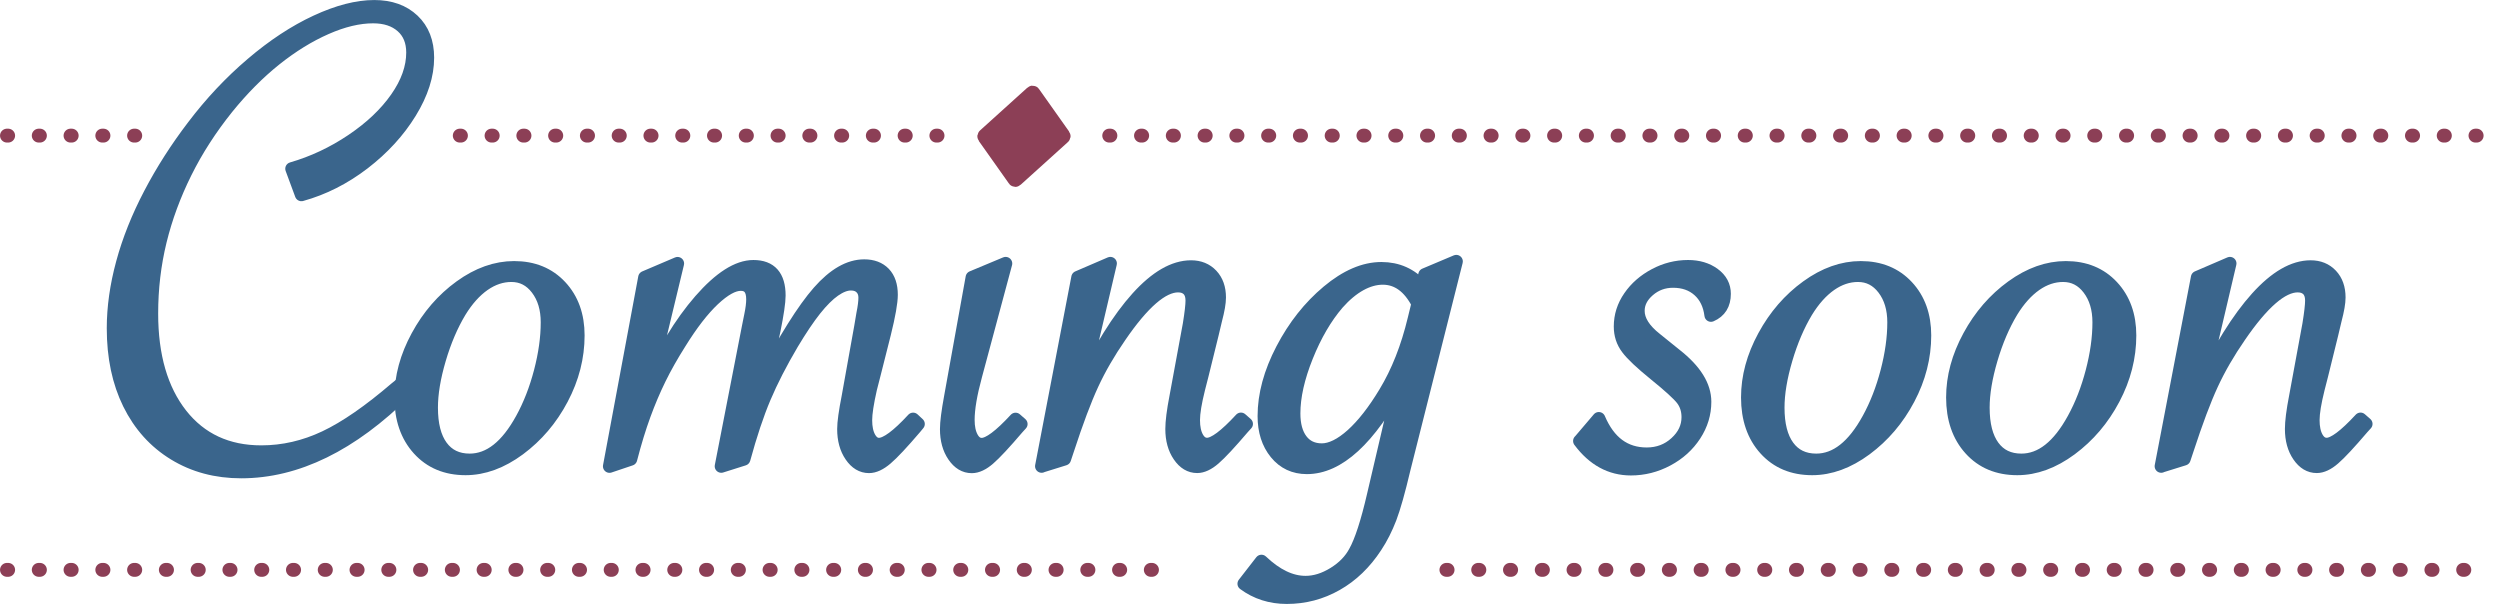<?xml version="1.0" encoding="UTF-8"?><svg id="_レイヤー_2" xmlns="http://www.w3.org/2000/svg" viewBox="0 0 448.49 108.35"><defs><style>.cls-1{fill:#8c3f56;stroke-width:2.53px;}.cls-1,.cls-2{stroke:#8c3f56;}.cls-1,.cls-2,.cls-3{stroke-linecap:round;stroke-linejoin:round;}.cls-2{fill:none;stroke-dasharray:.21 5.49;stroke-width:2.49px;}.cls-3{fill:#3a658c;stroke:#3a658c;stroke-width:2.35px;}</style></defs><g id="_レイアウト"><path class="cls-3" d="M54.07,34.92l-1.72-4.65c3.8-1.1,7.4-2.79,10.79-5.07,3.39-2.28,6.06-4.81,8-7.58,1.94-2.77,2.91-5.5,2.91-8.19,0-2-.64-3.57-1.93-4.71-1.29-1.14-3.02-1.71-5.18-1.71-2.58,0-5.4.67-8.46,2.02-3.07,1.35-6.1,3.22-9.11,5.62-3.01,2.41-5.88,5.3-8.62,8.68-2.98,3.71-5.48,7.58-7.48,11.61-2,4.03-3.52,8.14-4.54,12.32-1.02,4.18-1.53,8.51-1.53,12.99,0,7.62,1.76,13.66,5.27,18.13,3.52,4.46,8.32,6.69,14.41,6.69,3.93,0,7.74-.88,11.44-2.63,3.7-1.75,7.94-4.69,12.73-8.8l.98-.79.74,1.35c-4.87,4.81-9.75,8.42-14.66,10.82-4.91,2.4-9.85,3.61-14.84,3.61-4.5,0-8.49-1.07-11.99-3.21-3.5-2.14-6.19-5.13-8.1-8.99-1.9-3.85-2.85-8.36-2.85-13.54,0-3.75.55-7.66,1.66-11.74,1.1-4.07,2.75-8.2,4.94-12.38,2.19-4.18,4.77-8.22,7.76-12.13,3.15-4.16,6.64-7.88,10.49-11.16,3.84-3.28,7.7-5.82,11.56-7.61,3.86-1.79,7.33-2.69,10.4-2.69,2.9,0,5.22.83,6.96,2.48,1.74,1.65,2.61,3.88,2.61,6.69,0,3.14-1.04,6.41-3.13,9.81-2.09,3.4-4.87,6.44-8.34,9.11-3.48,2.67-7.2,4.55-11.16,5.65Z"/><path class="cls-3" d="M71.93,71.29c0-3.67.99-7.33,2.97-10.97,1.98-3.65,4.55-6.61,7.7-8.89,3.15-2.28,6.36-3.42,9.63-3.42,3.43,0,6.2,1.13,8.31,3.39,2.11,2.26,3.16,5.19,3.16,8.77,0,3.91-.97,7.7-2.91,11.37-1.94,3.67-4.5,6.67-7.67,9.02-3.17,2.34-6.37,3.51-9.6,3.51-3.48,0-6.28-1.17-8.4-3.51-2.12-2.34-3.19-5.43-3.19-9.26ZM98.18,57.84c0-2.45-.6-4.46-1.81-6.05-1.21-1.59-2.75-2.38-4.63-2.38-1.72,0-3.36.55-4.94,1.65-1.57,1.1-3.02,2.71-4.32,4.83-1.47,2.45-2.69,5.3-3.65,8.56-.96,3.26-1.44,6.15-1.44,8.68,0,3.02.59,5.34,1.78,6.97,1.19,1.63,2.88,2.45,5.09,2.45,3.56,0,6.68-2.47,9.38-7.4,1.39-2.53,2.49-5.36,3.31-8.5.82-3.14,1.23-6.07,1.23-8.8Z"/><path class="cls-3" d="M133.44,82.36l-4.05,1.28,4.85-24.88.43-2.14c.25-1.18.37-2.16.37-2.93,0-1.79-.72-2.69-2.15-2.69-1.35,0-2.98.91-4.91,2.72-1.92,1.81-3.95,4.43-6.07,7.86-1.39,2.2-2.59,4.32-3.59,6.36-1,2.04-1.92,4.21-2.76,6.51-.84,2.3-1.65,4.94-2.42,7.92l-3.8,1.28,6.32-33.87,5.89-2.51-5.34,22.19c2.74-6.32,5.88-11.5,9.41-15.56,3.54-4.05,6.72-6.08,9.54-6.08,3.07,0,4.6,1.73,4.6,5.2,0,1.18-.31,3.28-.92,6.3l-2.02,9.11c3.97-7.58,7.32-12.93,10.06-16.05,2.74-3.12,5.46-4.68,8.16-4.68,1.51,0,2.7.45,3.56,1.34.86.9,1.29,2.18,1.29,3.85,0,1.34-.41,3.67-1.23,6.97l-1.9,7.52-.61,2.38c-.57,2.53-.86,4.4-.86,5.62,0,1.3.22,2.35.67,3.15.45.79,1.02,1.19,1.72,1.19,1.31,0,3.35-1.51,6.13-4.52l.92.86-.55.67c-2.33,2.73-4.06,4.58-5.18,5.53-1.12.96-2.16,1.44-3.1,1.44-1.27,0-2.34-.64-3.22-1.93-.88-1.28-1.32-2.88-1.32-4.8,0-1.18.27-3.12.8-5.81l2.27-12.65.37-2.2c.25-1.22.37-2.2.37-2.93s-.23-1.32-.68-1.77c-.45-.45-1.06-.67-1.84-.67-.9,0-1.89.38-2.97,1.13-1.08.75-2.24,1.91-3.47,3.45-1.23,1.55-2.6,3.59-4.11,6.11-2.04,3.46-3.7,6.69-4.97,9.69s-2.49,6.67-3.68,11.03Z"/><path class="cls-3" d="M180.42,47.27l-5.4,20.11c-.9,3.3-1.35,5.95-1.35,7.95,0,1.3.22,2.36.67,3.18.45.82,1.04,1.22,1.78,1.22,1.27,0,3.29-1.51,6.07-4.52l.98.86-.61.67c-2.33,2.73-4.05,4.58-5.15,5.53-1.1.96-2.13,1.44-3.07,1.44-1.27,0-2.34-.64-3.22-1.93-.88-1.28-1.32-2.88-1.32-4.8,0-1.22.25-3.16.74-5.81l3.86-21.4,6.01-2.51Z"/><path class="cls-3" d="M186.86,83.64l6.5-33.87,5.83-2.51-5.27,22.43c3.39-7.13,6.77-12.55,10.12-16.26,3.35-3.71,6.56-5.56,9.63-5.56,1.51,0,2.74.5,3.68,1.5.94,1,1.41,2.33,1.41,4,0,.94-.23,2.26-.68,3.97l-.61,2.57-1.84,7.46-.61,2.38c-.61,2.45-.92,4.32-.92,5.62s.22,2.35.67,3.15c.45.79,1.04,1.19,1.78,1.19,1.27,0,3.29-1.51,6.07-4.52l.98.86-.61.67c-2.33,2.73-4.05,4.58-5.15,5.53-1.1.96-2.13,1.44-3.07,1.44-1.27,0-2.34-.64-3.22-1.93-.88-1.28-1.32-2.88-1.32-4.8,0-1.3.24-3.24.74-5.81l2.39-12.96c.33-2.04.49-3.46.49-4.28,0-.86-.23-1.51-.67-1.96-.45-.45-1.06-.67-1.84-.67-2.82,0-6.3,3.02-10.43,9.05-2,2.89-3.66,5.76-4.97,8.59-1.31,2.83-2.78,6.75-4.42,11.77l-.55,1.65-4.11,1.28Z"/><path class="cls-3" d="M261.25,46.9l-9.38,37.23c-.94,3.99-1.77,6.93-2.48,8.8-.72,1.87-1.58,3.59-2.61,5.14-1.92,2.93-4.26,5.19-7.02,6.75-2.76,1.57-5.73,2.35-8.92,2.35-2.9,0-5.46-.82-7.67-2.45l3.13-4.03c2.66,2.53,5.29,3.79,7.91,3.79,1.68,0,3.37-.53,5.09-1.59,1.72-1.06,2.98-2.36,3.8-3.91,1.06-1.88,2.17-5.28,3.31-10.21l4.72-20.17c-5.48,10.19-11.04,15.28-16.68,15.28-2.29,0-4.14-.87-5.55-2.6-1.41-1.73-2.12-3.94-2.12-6.63,0-3.83,1.08-7.82,3.25-11.98,2.17-4.16,4.9-7.61,8.19-10.36,3.29-2.75,6.49-4.13,9.6-4.13,2.9,0,5.31,1.08,7.24,3.24l.55-2.14,5.64-2.38ZM254.38,54.48c-1.59-3.06-3.7-4.58-6.32-4.58s-5.44,1.51-8.1,4.52c-2.17,2.53-4.02,5.7-5.55,9.51-1.53,3.81-2.3,7.22-2.3,10.24,0,2.04.44,3.64,1.32,4.8.88,1.16,2.12,1.74,3.71,1.74s3.44-.9,5.43-2.69c1.98-1.79,3.96-4.32,5.92-7.58,2.25-3.71,3.99-8.11,5.21-13.2l.67-2.75Z"/><path class="cls-3" d="M283.39,79.12l3.43-4.03c1.8,4.24,4.66,6.36,8.59,6.36,2.04,0,3.79-.66,5.24-1.99,1.45-1.32,2.18-2.86,2.18-4.62,0-1.26-.35-2.34-1.04-3.24-.7-.9-2.35-2.4-4.97-4.52-2.41-1.96-4.04-3.49-4.88-4.62-.84-1.12-1.26-2.41-1.26-3.88,0-1.92.56-3.69,1.69-5.32,1.12-1.63,2.63-2.94,4.51-3.94,1.88-1,3.86-1.5,5.95-1.5,1.84,0,3.38.46,4.63,1.38,1.25.92,1.87,2.09,1.87,3.51,0,1.88-.8,3.16-2.39,3.85-.24-1.92-.97-3.41-2.18-4.49-1.21-1.08-2.75-1.62-4.63-1.62-1.68,0-3.14.54-4.39,1.62-1.25,1.08-1.87,2.31-1.87,3.7,0,1.71,1.06,3.4,3.19,5.07l3.56,2.87c3.47,2.73,5.21,5.52,5.21,8.37,0,2.12-.6,4.11-1.81,5.96-1.21,1.85-2.84,3.33-4.91,4.43-2.06,1.1-4.24,1.65-6.53,1.65-3.64,0-6.71-1.67-9.2-5.01Z"/><path class="cls-3" d="M313.51,71.29c0-3.67.99-7.33,2.97-10.97,1.98-3.65,4.55-6.61,7.7-8.89,3.15-2.28,6.36-3.42,9.63-3.42,3.43,0,6.2,1.13,8.31,3.39,2.11,2.26,3.16,5.19,3.16,8.77,0,3.91-.97,7.7-2.91,11.37-1.94,3.67-4.5,6.67-7.67,9.02-3.17,2.34-6.37,3.51-9.6,3.51-3.48,0-6.28-1.17-8.4-3.51-2.12-2.34-3.19-5.43-3.19-9.26ZM339.75,57.84c0-2.45-.6-4.46-1.81-6.05-1.21-1.59-2.75-2.38-4.63-2.38-1.72,0-3.36.55-4.94,1.65-1.57,1.1-3.02,2.71-4.32,4.83-1.47,2.45-2.69,5.3-3.65,8.56-.96,3.26-1.44,6.15-1.44,8.68,0,3.02.59,5.34,1.78,6.97,1.19,1.63,2.88,2.45,5.09,2.45,3.56,0,6.68-2.47,9.38-7.4,1.39-2.53,2.49-5.36,3.31-8.5.82-3.14,1.23-6.07,1.23-8.8Z"/><path class="cls-3" d="M350.3,71.29c0-3.67.99-7.33,2.97-10.97,1.98-3.65,4.55-6.61,7.7-8.89,3.15-2.28,6.36-3.42,9.63-3.42,3.43,0,6.2,1.13,8.31,3.39,2.11,2.26,3.16,5.19,3.16,8.77,0,3.91-.97,7.7-2.91,11.37-1.94,3.67-4.5,6.67-7.67,9.02-3.17,2.34-6.37,3.51-9.6,3.51-3.48,0-6.28-1.17-8.4-3.51-2.12-2.34-3.19-5.43-3.19-9.26ZM376.55,57.84c0-2.45-.6-4.46-1.81-6.05-1.21-1.59-2.75-2.38-4.63-2.38-1.72,0-3.36.55-4.94,1.65-1.57,1.1-3.02,2.71-4.32,4.83-1.47,2.45-2.69,5.3-3.65,8.56-.96,3.26-1.44,6.15-1.44,8.68,0,3.02.59,5.34,1.78,6.97,1.19,1.63,2.88,2.45,5.09,2.45,3.56,0,6.68-2.47,9.38-7.4,1.39-2.53,2.49-5.36,3.31-8.5.82-3.14,1.23-6.07,1.23-8.8Z"/><path class="cls-3" d="M387.71,83.64l6.5-33.87,5.83-2.51-5.27,22.43c3.39-7.13,6.77-12.55,10.12-16.26,3.35-3.71,6.56-5.56,9.63-5.56,1.51,0,2.74.5,3.68,1.5.94,1,1.41,2.33,1.41,4,0,.94-.23,2.26-.68,3.97l-.61,2.57-1.84,7.46-.61,2.38c-.61,2.45-.92,4.32-.92,5.62s.22,2.35.67,3.15c.45.79,1.04,1.19,1.78,1.19,1.27,0,3.29-1.51,6.07-4.52l.98.86-.61.67c-2.33,2.73-4.05,4.58-5.15,5.53-1.1.96-2.13,1.44-3.07,1.44-1.27,0-2.34-.64-3.22-1.93-.88-1.28-1.32-2.88-1.32-4.8,0-1.3.24-3.24.74-5.81l2.39-12.96c.33-2.04.49-3.46.49-4.28,0-.86-.23-1.51-.67-1.96-.45-.45-1.06-.67-1.84-.67-2.82,0-6.3,3.02-10.43,9.05-2,2.89-3.66,5.76-4.97,8.59-1.31,2.83-2.78,6.75-4.42,11.77l-.55,1.65-4.11,1.28Z"/><path class="cls-1" d="M176.62,24.55l5.43,7.67c.04.06.13.06.19,0l8.49-7.67c.07-.06.08-.16.04-.21l-5.43-7.67c-.04-.06-.13-.06-.19,0l-8.49,7.67c-.07.06-.08.16-.04.21Z"/><line class="cls-2" x1="1.25" y1="102.23" x2="211.85" y2="102.23"/><line class="cls-2" x1="259.48" y1="102.23" x2="447.25" y2="102.23"/><line class="cls-2" x1="198.99" y1="24.33" x2="447.25" y2="24.33"/><line class="cls-2" x1="82.48" y1="24.33" x2="169.08" y2="24.33"/><line class="cls-2" x1="1.25" y1="24.33" x2="26.82" y2="24.33"/></g></svg>